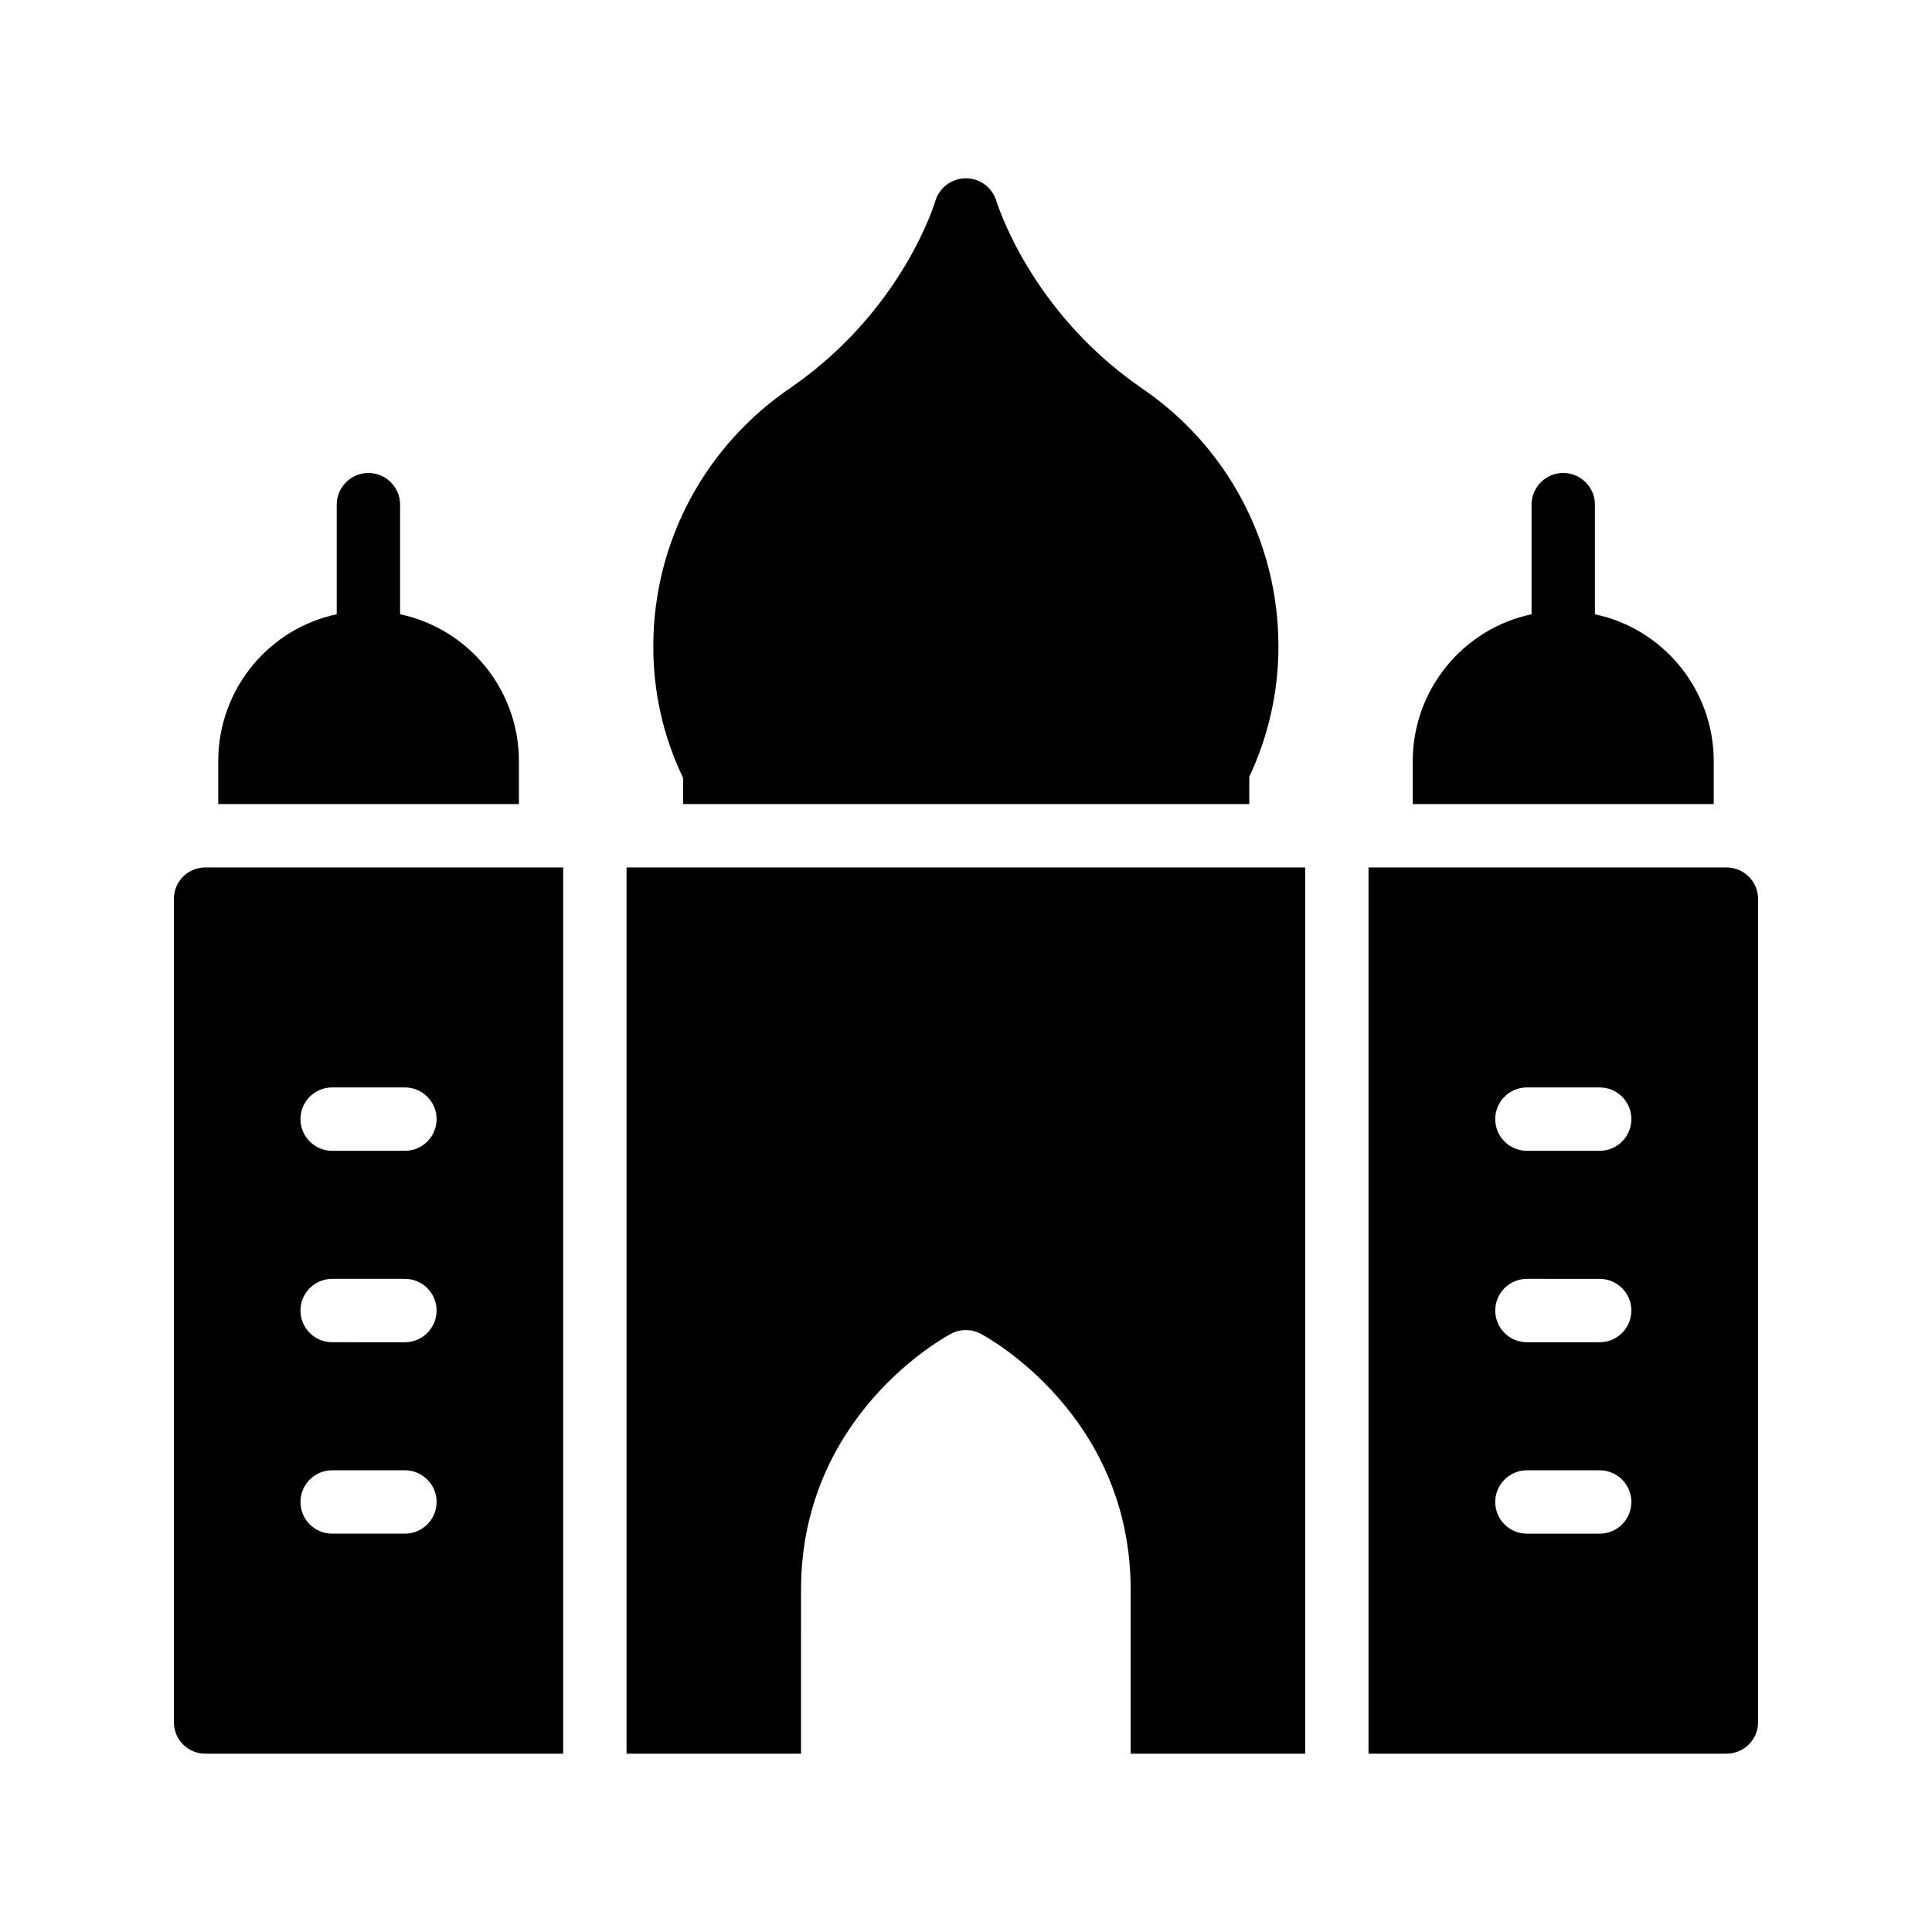 <?xml version="1.0" encoding="UTF-8"?>
<!-- Uploaded to: SVG Repo, www.svgrepo.com, Generator: SVG Repo Mixer Tools -->
<svg fill="#000000" width="800px" height="800px" version="1.1" viewBox="144 144 512 512" xmlns="http://www.w3.org/2000/svg">
 <g>
  <path d="m598.16 345.75c0-19.145-13.52-35.184-31.488-38.961v-29.055c0-4.617-3.777-8.398-8.398-8.398-4.617 0-8.398 3.777-8.398 8.398v29.055c-17.969 3.777-31.488 19.816-31.488 38.961v11.336h79.77z"/>
  <path d="m281.52 345.75c0-19.145-13.52-35.184-31.488-38.961v-29.055c0-4.617-3.777-8.398-8.398-8.398-4.617 0-8.398 3.777-8.398 8.398v29.055c-17.965 3.777-31.402 19.816-31.402 38.961v11.336h79.688z"/>
  <path d="m356.28 565.36c0-46.414 38.141-67.051 39.766-67.91 2.453-1.289 5.379-1.289 7.832 0 1.625 0.855 39.766 21.496 39.766 67.91v43.387h46.238v-234.86h-179.84v234.86h46.234z"/>
  <path d="m325.02 357.09h150.05v-7.223c5.121-10.914 7.727-22.586 7.727-34.594 0-27.711-13.688-53.32-36.777-68.77-0.086-0.086-0.168-0.168-0.336-0.254-28.969-20.32-37.535-48.703-37.617-48.953-1.094-3.609-4.371-6.043-8.062-6.043-3.777 0-7.055 2.434-8.145 6.047-0.082 0.25-8.398 28.465-37.617 48.953-0.168 0.086-0.25 0.168-0.336 0.254-23.008 15.449-36.777 41.062-36.777 68.77 0 12.176 2.602 23.848 7.894 34.848z"/>
  <path d="m601.52 373.88h-94.852v234.86h94.852c4.617 0 8.398-3.695 8.398-8.398l-0.004-218.06c0-4.703-3.777-8.398-8.395-8.398zm-33.59 176.56h-19.277c-4.637 0-8.398-3.758-8.398-8.398 0-4.637 3.758-8.398 8.398-8.398h19.277c4.637 0 8.398 3.758 8.398 8.398 0 4.637-3.762 8.398-8.398 8.398zm0-50.734h-19.277c-4.637 0-8.398-3.758-8.398-8.398 0-4.637 3.758-8.398 8.398-8.398l19.277 0.004c4.637 0 8.398 3.758 8.398 8.398 0 4.633-3.762 8.395-8.398 8.395zm0-50.73h-19.277c-4.637 0-8.398-3.758-8.398-8.398 0-4.637 3.758-8.398 8.398-8.398l19.277 0.004c4.637 0 8.398 3.758 8.398 8.398 0 4.637-3.762 8.395-8.398 8.395z"/>
  <path d="m198.48 608.74h94.77v-234.86h-94.77c-4.703 0-8.398 3.695-8.398 8.398v218.07c0 4.703 3.695 8.395 8.398 8.395zm33.547-176.56h19.277c4.637 0 8.398 3.758 8.398 8.398 0 4.637-3.758 8.398-8.398 8.398l-19.277-0.004c-4.637 0-8.398-3.758-8.398-8.398 0-4.637 3.762-8.395 8.398-8.395zm0 50.73h19.277c4.637 0 8.398 3.758 8.398 8.398 0 4.637-3.758 8.398-8.398 8.398l-19.277-0.004c-4.637 0-8.398-3.758-8.398-8.398 0-4.637 3.762-8.395 8.398-8.395zm0 50.73h19.277c4.637 0 8.398 3.758 8.398 8.398 0 4.637-3.758 8.398-8.398 8.398h-19.277c-4.637 0-8.398-3.758-8.398-8.398 0-4.637 3.762-8.398 8.398-8.398z"/>
 </g>
</svg>